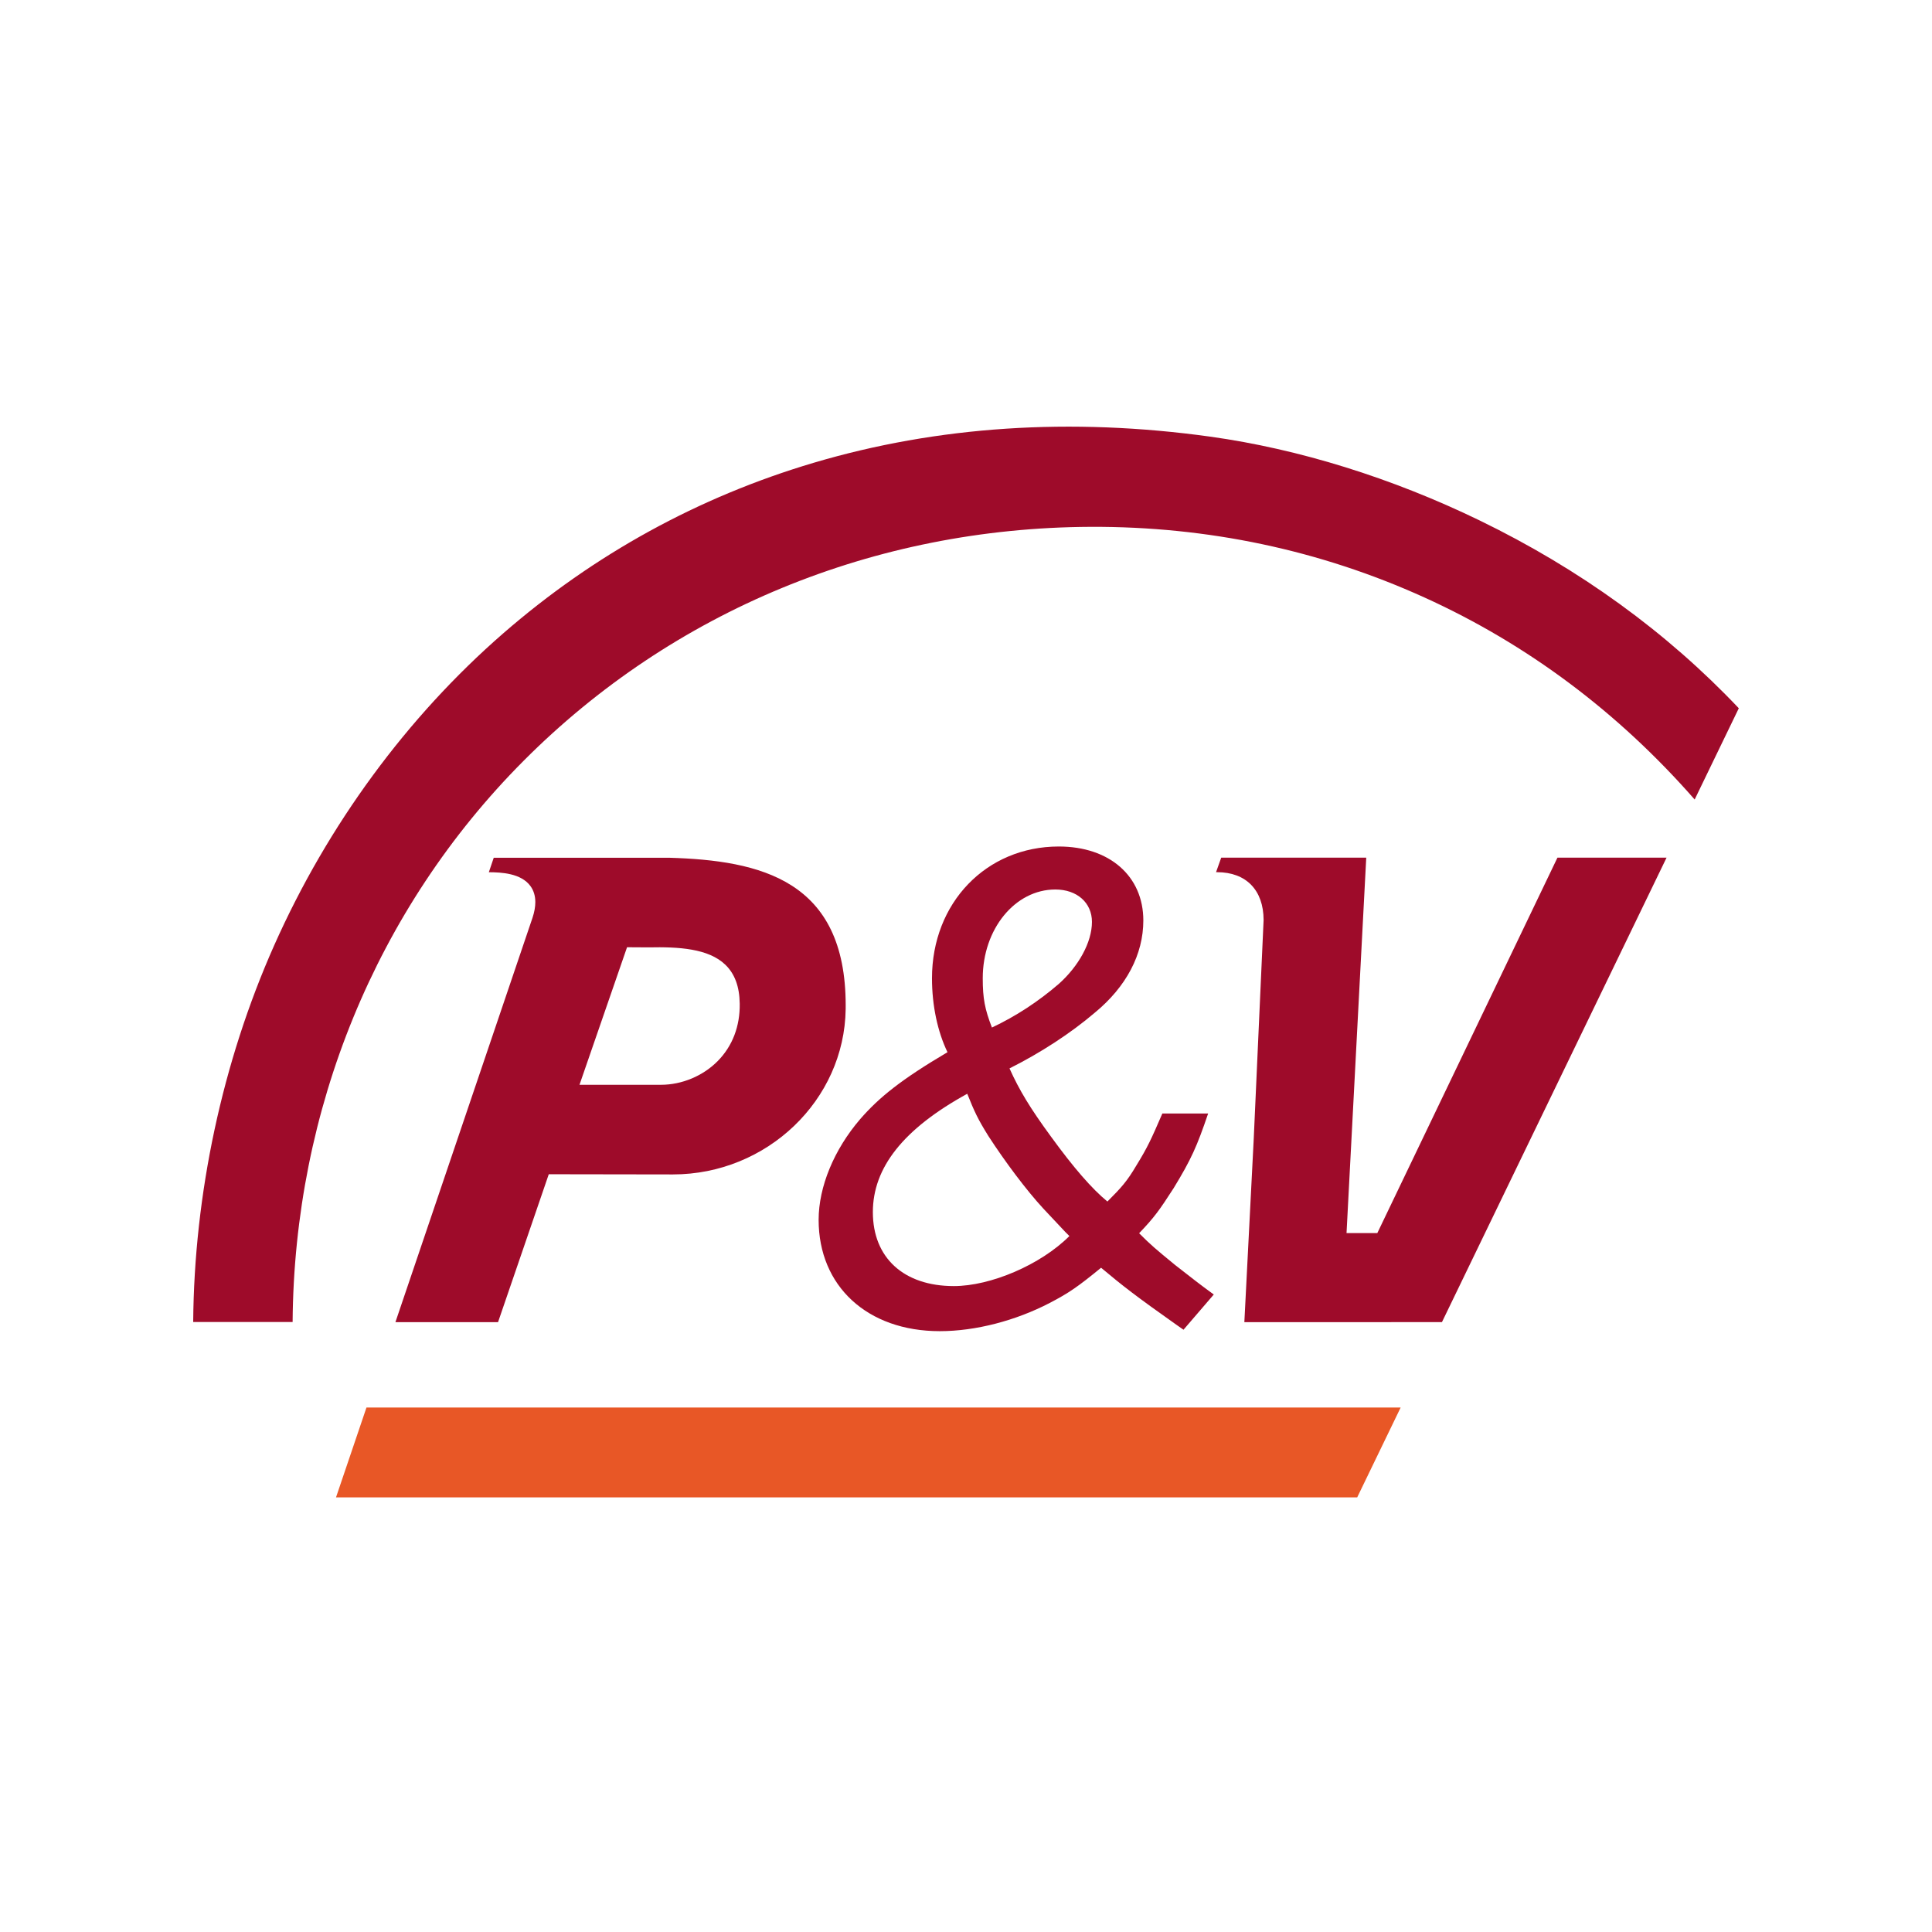 <svg width="240" height="240" fill="none" xmlns="http://www.w3.org/2000/svg"><path d="M83.085 106.551h-21.75c-.163.475-.353 1.037-.61 1.8 1.548.006 4.006.122 5.172 1.723.401.554.603 1.218.603 1.991 0 .581-.114 1.226-.345 1.929L49.12 164.243h12.748c.34-.987 6.302-18.375 6.302-18.375l15.418.024c11.684-.003 21.312-9.22 21.464-20.543l.002-.468c-.001-15.541-10.547-18.003-21.97-18.33zm6.072 25.258c-1.822 1.849-4.459 2.95-7.054 2.948l-10.117.002 5.908-17.089 2.683.016c3.71-.077 7.43.131 9.528 2.157 1.172 1.131 1.755 2.712 1.786 4.835.042 2.809-.903 5.276-2.734 7.131zm81.939 21.367h-3.825l2.449-46.638h-18.015c-.167.466-.37 1.036-.643 1.807h.14c3.597.008 5.753 2.225 5.767 5.929v.019l-1.226 27.178-1.165 22.772 24.546-.005c.407-.845 26.875-55.576 27.903-57.699l-13.556.003c-.414.859-22.375 46.634-22.375 46.634zm-64.24-14.155c-3.239 3.764-5.163 8.401-5.163 12.512 0 8.226 6.037 13.829 15.049 13.829 4.464 0 9.451-1.315 13.652-3.503 2.363-1.226 3.499-2.012 6.387-4.375 2.712 2.275 4.288 3.501 9.363 7.089l.875.611 3.762-4.375c-1.926-1.401-2.449-1.838-4.813-3.674-2.45-2.013-2.975-2.45-4.462-3.937 1.925-2.011 2.538-2.889 4.289-5.603 2.187-3.587 2.886-5.161 4.286-9.274h-5.687c-1.401 3.237-1.837 4.2-3.239 6.475-1.137 1.927-1.837 2.713-3.588 4.462-1.924-1.577-4.2-4.2-6.999-8.05-2.627-3.588-3.941-5.774-5.164-8.487 3.849-1.924 7.612-4.375 10.588-6.914 3.936-3.237 6.037-7.263 6.037-11.463 0-5.513-4.199-9.188-10.501-9.188-9.014 0-15.753 7-15.753 16.364 0 3.412.702 6.65 1.926 9.188-5.771 3.413-8.481 5.599-10.845 8.313zm24.239-28.525c2.713 0 4.551 1.66 4.551 4.025 0 2.536-1.663 5.512-4.113 7.698-2.537 2.189-5.337 4.027-8.313 5.425-.877-2.275-1.139-3.587-1.139-6.124 0-6.125 4.026-11.024 9.014-11.024zm-10.938 25.375c.874 2.189 1.314 3.15 2.625 5.25 2.1 3.238 4.724 6.738 6.825 9.013l2.713 2.889.524.523c-3.588 3.59-9.801 6.215-14.351 6.215-6.212 0-10.063-3.5-10.063-9.189.002-5.514 3.764-10.326 11.727-14.701z" fill="#9E0B2A"/><path d="M41.74 186.012h126.855l5.398-11.163H45.524l-3.785 11.163z" fill="#E85726"/><path d="M183.785 64.642c-10.871-5.274-22.436-8.868-33.442-10.4-17.311-2.406-33.883-1.313-49.26 3.245-14.303 4.242-27.28 11.37-38.572 21.192-11.954 10.4-21.788 23.792-28.44 38.732-6.478 14.553-9.95 30.963-10.071 46.812h12.35c.193-26.332 10.35-51.296 28.678-69.697 18.564-18.64 43.583-28.965 70.446-29.08 14.553-.061 28.504 2.89 41.465 8.77 12.809 5.81 24.088 14.266 33.579 25.102L216 87.982c-8.945-9.45-19.772-17.305-32.215-23.34z" fill="#9E0B2A"/></svg>